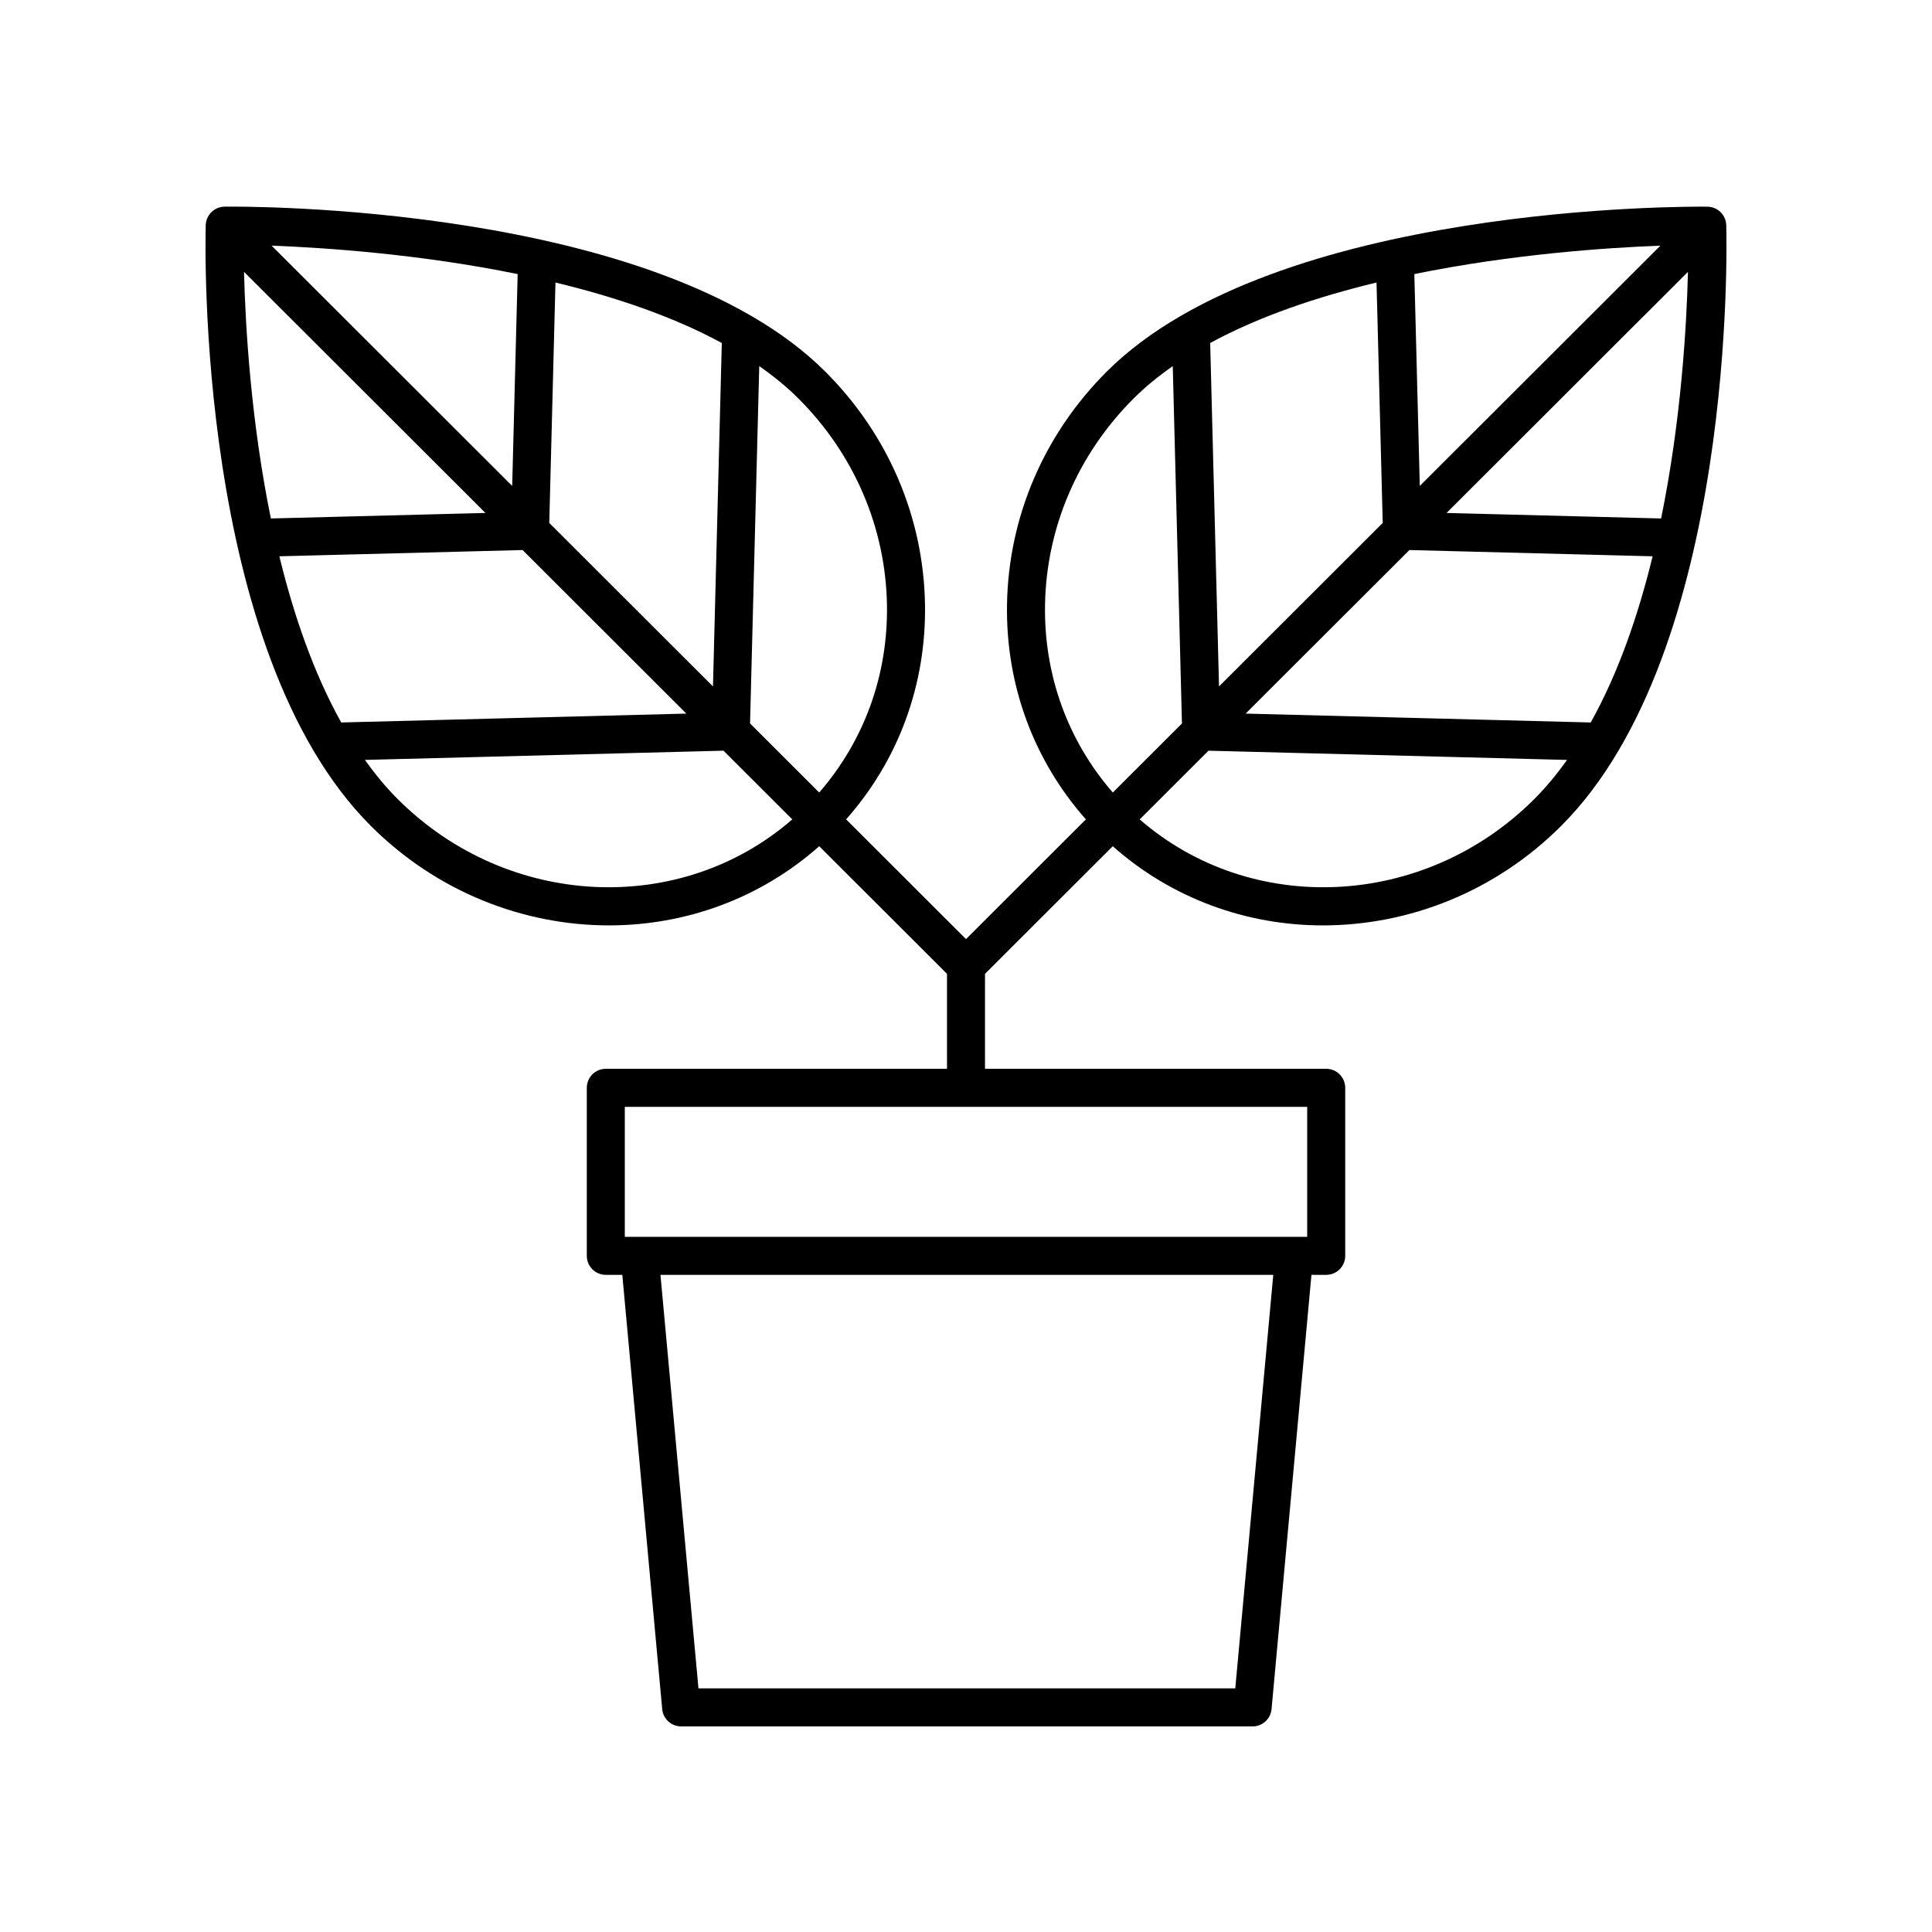 <?xml version="1.0" encoding="UTF-8"?>
<!-- The Best Svg Icon site in the world: iconSvg.co, Visit us! https://iconsvg.co -->
<svg fill="#000000" width="800px" height="800px" version="1.1" viewBox="144 144 512 512" xmlns="http://www.w3.org/2000/svg">
 <path d="m203.5 198.77c-2.703 0.035-4.898 2.195-4.977 4.894-0.129 4.586-2.641 112.86 43.75 159.21 17.555 17.543 40.488 26.367 63.156 26.363 20.102 0 39.941-7.031 55.672-20.977l33.863 33.82v25.164h-90.418c-2.781 0-5.039 2.254-5.039 5.039v44.527c0 2.785 2.254 5.039 5.039 5.039h4.371l10.574 115.09c0.234 2.59 2.414 4.574 5.016 4.574h151.45c2.602 0 4.781-1.984 5.016-4.574l10.574-115.09h3.91c2.781 0 5.039-2.254 5.039-5.039v-44.527c0-2.785-2.254-5.039-5.039-5.039h-90.422v-25.164l33.859-33.816c15.734 13.945 35.57 20.977 55.672 20.977 22.668 0 45.605-8.816 63.156-26.363 46.391-46.359 43.879-154.63 43.75-159.21-0.078-2.699-2.273-4.859-4.977-4.894-4.629-0.055-114.64-0.828-159.22 43.723-16.613 16.605-25.992 38.469-26.406 61.562-0.383 21.41 7.059 41.445 20.902 57.082l-31.77 31.73-31.773-31.73c13.844-15.637 21.285-35.676 20.902-57.082-0.414-23.094-9.789-44.961-26.406-61.562-44.574-44.551-154.57-43.812-159.23-43.727zm267.86 392.67h-142.26l-10.07-109.59h162.4zm19.059-119.66h-180.84v-34.449h180.84zm60.184-116.02c-29.184 29.172-75.035 31.117-104.57 5.387l18.227-18.203 95.027 2.445c-2.672 3.738-5.547 7.238-8.684 10.371zm33.609-74.359-56.863-1.461 63.98-63.895c-0.355 14.262-1.797 39.332-7.117 65.355zm-18.648 54.062-91.461-2.352 43.402-43.344 64.457 1.656c-3.773 15.496-9.047 30.859-16.398 44.039zm-45.305-62.688-1.445-56.141c25.836-5.281 50.852-6.988 65.207-7.535zm-9.824 9.812-43.383 43.324-2.34-91.016c13.086-7.109 28.5-12.266 44.082-16.027zm-89.492 21.652c0.367-20.469 8.695-39.867 23.457-54.617 3.102-3.102 6.606-5.945 10.391-8.594l2.438 94.699-18.324 18.301c-11.906-13.684-18.293-31.141-17.961-49.789zm-202.91-12.816 64.457-1.656 43.402 43.344-91.461 2.352c-7.352-13.18-12.621-28.543-16.398-44.039zm-9.367-75.379 63.98 63.895-56.863 1.461c-5.32-26.023-6.758-51.094-7.117-65.355zm80.898 66.543 1.641-63.715c15.586 3.762 30.996 8.918 44.082 16.027l-2.34 91.016zm-9.828-9.812-63.758-63.676c14.352 0.547 39.367 2.254 65.207 7.535zm-30.344 82.984c-3.137-3.133-6.012-6.633-8.684-10.375l95.027-2.445 18.227 18.203c-29.535 25.738-75.387 23.785-104.57-5.383zm129.66-51.52c0.332 18.652-6.055 36.109-17.957 49.785l-18.324-18.301 2.438-94.699c3.781 2.648 7.289 5.492 10.391 8.594 14.758 14.754 23.086 34.152 23.453 54.621z"/>
</svg>